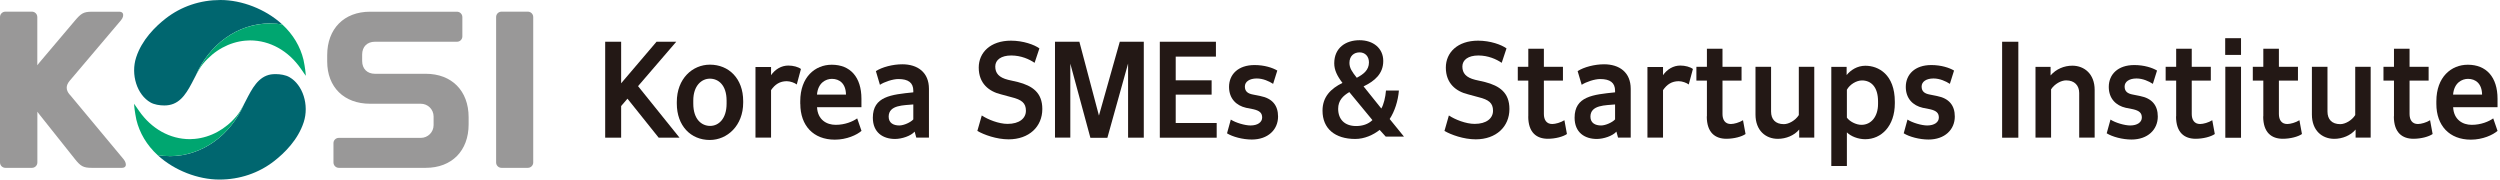 <svg width="362" height="26" viewBox="0 0 362 26" fill="none" xmlns="http://www.w3.org/2000/svg">
<g clip-path="url(#clip0_795_494)">
<path d="M10.079 13.692C9.52 13.023 9.52 12.381 10.079 11.711L17.517 2.935C17.847 2.55 17.893 2.164 17.792 1.953C17.691 1.743 17.453 1.697 17.26 1.697H13.298C12.078 1.697 11.721 1.963 10.831 3.008L5.769 8.988C5.613 9.171 5.493 9.318 5.402 9.446V2.467C5.402 2.036 5.053 1.688 4.622 1.688H0.78C0.349 1.688 0 2.036 0 2.467V23.524C0 23.955 0.349 24.303 0.78 24.303H4.631C5.062 24.303 5.411 23.955 5.411 23.524V16.178C5.512 16.315 5.631 16.48 5.787 16.673L10.822 23.001C11.656 24.047 12.033 24.303 13.28 24.303H17.645C17.829 24.303 18.076 24.258 18.177 24.056C18.296 23.808 18.186 23.414 17.902 23.065L10.097 13.692H10.079Z" fill="#999898"/>
<path d="M72.617 1.688H76.432C76.863 1.688 77.211 2.036 77.211 2.467V23.524C77.211 23.955 76.863 24.303 76.432 24.303H72.617C72.186 24.303 71.837 23.955 71.837 23.524V2.467C71.837 2.036 72.186 1.688 72.617 1.688Z" fill="#999898"/>
<path d="M61.639 10.684H54.293C53.165 10.684 52.44 9.959 52.44 8.831V7.896C52.44 6.768 53.165 6.043 54.293 6.043H66.169C66.169 6.043 66.188 6.043 66.197 6.043C66.609 6.034 66.949 5.695 66.949 5.273V3.916V2.476C66.949 2.045 66.6 1.696 66.169 1.696H53.587C49.817 1.696 47.378 4.163 47.378 7.988V8.896C47.378 12.619 49.817 15.022 53.587 15.022H60.932C61.96 15.022 62.785 15.847 62.785 16.874V18.113C62.785 19.14 61.96 19.965 60.932 19.965H49.056C48.634 19.965 48.295 20.295 48.286 20.708C48.286 20.717 48.286 20.726 48.286 20.735V22.093C48.286 22.093 48.286 22.111 48.286 22.12V22.166V23.523C48.286 23.954 48.634 24.303 49.065 24.303H61.648C65.417 24.303 67.857 21.836 67.857 18.012V16.975C67.857 13.151 65.417 10.684 61.648 10.684H61.639Z" fill="#999898"/>
<path d="M39.124 3.393C39.72 3.393 40.298 3.448 40.866 3.54C40.848 3.522 40.82 3.494 40.802 3.476C38.436 1.33 35.033 0 31.924 0C28.99 0 26.248 0.926 23.991 2.678C22.497 3.843 20.543 5.759 19.718 8.3C18.901 10.794 19.837 13.729 21.8 14.839C22.331 15.141 23.111 15.27 23.78 15.27C24.028 15.27 24.257 15.252 24.459 15.215C26.303 14.912 27.201 13.151 28.082 11.445C28.174 11.271 28.256 11.106 28.348 10.932C30.274 6.475 34.373 3.384 39.133 3.384L39.124 3.393Z" fill="#00666F"/>
<path d="M44.095 9.446C44.095 9.446 44.003 8.924 43.948 8.667C43.489 6.75 42.444 4.989 40.876 3.54C40.307 3.449 39.729 3.394 39.133 3.394C34.383 3.394 30.274 6.475 28.348 10.941C28.394 10.859 28.43 10.776 28.476 10.694C28.715 10.244 29.036 9.685 29.403 9.236C31.008 7.291 33.199 6.099 35.501 5.888C35.74 5.87 35.978 5.851 36.208 5.851C39.078 5.851 41.765 7.346 43.572 9.96L44.278 10.978C44.278 10.978 44.269 10.455 44.095 9.446Z" fill="#00A670"/>
<path d="M24.569 22.607C23.973 22.607 23.395 22.552 22.827 22.46C22.845 22.479 22.873 22.506 22.891 22.524C25.257 24.671 28.66 26 31.769 26C34.703 26 37.446 25.074 39.702 23.322C41.197 22.158 43.15 20.241 43.975 17.701C44.792 15.206 43.856 12.271 41.894 11.162C41.362 10.859 40.582 10.73 39.913 10.73C39.665 10.73 39.436 10.749 39.234 10.776C37.391 11.079 36.492 12.84 35.611 14.555C35.52 14.729 35.437 14.894 35.345 15.068C33.419 19.526 29.32 22.616 24.56 22.616L24.569 22.607Z" fill="#00666F"/>
<path d="M19.599 16.554C19.599 16.554 19.69 17.077 19.745 17.334C20.204 19.25 21.25 21.011 22.818 22.46C23.386 22.552 23.964 22.607 24.56 22.607C29.311 22.607 33.419 19.526 35.345 15.059C35.3 15.142 35.263 15.224 35.217 15.307C34.979 15.756 34.658 16.316 34.291 16.765C32.686 18.709 30.494 19.901 28.192 20.112C27.954 20.131 27.715 20.149 27.486 20.149C24.615 20.149 21.928 18.654 20.122 16.041L19.415 15.023C19.415 15.023 19.424 15.545 19.599 16.554Z" fill="#00A670"/>
<path d="M87.63 6.044H89.941V12.06L95.067 6.044H97.92L92.389 12.473L98.397 19.938H95.379L90.858 14.289L89.941 15.353V19.938H87.63V6.044Z" fill="#231815"/>
<path d="M98.002 14.994V14.765C98.002 11.381 100.277 9.363 102.799 9.363C105.522 9.363 107.613 11.363 107.613 14.637V14.866C107.613 18.195 105.302 20.268 102.78 20.268C100.02 20.268 98.002 18.213 98.002 14.994ZM105.211 15.013V14.572C105.211 12.289 104 11.39 102.79 11.39C101.579 11.39 100.387 12.417 100.387 14.554V14.994C100.387 17.351 101.652 18.232 102.826 18.232C104.073 18.232 105.211 17.186 105.211 15.013Z" fill="#231815"/>
<path d="M109.393 9.703H111.649V10.886C112.236 10.033 113.153 9.492 114.143 9.492C114.859 9.492 115.574 9.685 115.977 9.987L115.372 12.234C115.079 12.005 114.455 11.757 113.923 11.757C112.933 11.757 112.217 12.216 111.649 13.051V19.92H109.393V9.694V9.703Z" fill="#231815"/>
<path d="M115.876 15.05V14.665C115.876 11.143 118.041 9.373 120.434 9.373C123.122 9.373 124.736 11.161 124.736 14.307V15.527H118.307C118.399 17.334 119.682 18.076 121.012 18.076C122.342 18.076 123.488 17.599 124.121 17.141L124.745 18.948C124.085 19.535 122.599 20.222 120.884 20.222C117.775 20.222 115.886 18.186 115.886 15.041L115.876 15.05ZM118.288 13.702H122.498C122.48 12.106 121.563 11.418 120.462 11.418C119.6 11.418 118.444 11.969 118.298 13.702H118.288Z" fill="#231815"/>
<path d="M126.387 17.049C126.387 13.949 129.056 13.701 132.247 13.371V13.142C132.247 11.977 131.532 11.445 130.083 11.445C129.294 11.445 128.065 11.849 127.414 12.28C127.212 11.629 127.029 10.95 126.827 10.299C127.726 9.712 129.285 9.309 130.651 9.309C132.852 9.309 134.512 10.455 134.512 12.867V19.929H132.678C132.605 19.626 132.531 19.342 132.44 19.057C131.908 19.681 130.587 20.121 129.606 20.121C127.845 20.121 126.387 19.186 126.387 17.04V17.049ZM132.247 17.297V15.123C130.908 15.261 128.679 15.16 128.679 16.893C128.679 17.828 129.395 18.168 130.22 18.168C130.881 18.168 131.871 17.709 132.238 17.297H132.247Z" fill="#231815"/>
<path d="M141.519 18.966L142.161 16.719C143.041 17.306 144.619 17.939 145.893 17.939C147.599 17.939 148.553 17.141 148.553 16.031C148.553 14.921 147.948 14.435 146.444 14.068L144.958 13.665C143.197 13.243 141.721 12.087 141.721 9.785C141.721 7.612 143.408 5.888 146.389 5.888C148.168 5.888 149.773 6.475 150.506 7.007L149.809 9.098C149.057 8.584 147.865 8.034 146.425 8.034C144.985 8.034 144.114 8.657 144.114 9.629C144.114 10.602 144.646 11.225 145.967 11.555L147.379 11.876C149.507 12.427 150.928 13.417 150.928 15.783C150.928 18.333 149.021 20.176 146.04 20.176C144.298 20.176 142.454 19.507 141.519 18.956V18.966Z" fill="#231815"/>
<path d="M152.744 6.044H156.294L159.127 16.737L162.145 6.044H165.621V19.938H163.346V9.199L160.347 19.956H157.889L154.982 9.217V19.929H152.763V6.044H152.744Z" fill="#231815"/>
<path d="M167.941 6.044H176.066V8.199H170.243V11.629H175.443V13.702H170.243V17.81H176.176V19.938H167.941V6.044Z" fill="#231815"/>
<path d="M177.671 19.314L178.221 17.315C178.918 17.774 180.276 18.168 181.074 18.168C182.119 18.168 182.761 17.691 182.761 17.022C182.761 16.352 182.394 16.031 181.495 15.82L180.432 15.609C179.019 15.288 177.965 14.28 177.965 12.583C177.965 10.776 179.285 9.419 181.661 9.419C183.073 9.419 184.265 9.804 184.953 10.217L184.348 12.143C183.761 11.758 182.88 11.363 181.982 11.363C180.936 11.363 180.257 11.822 180.257 12.528C180.257 13.234 180.679 13.555 181.45 13.693L182.495 13.904C184.238 14.243 185.063 15.27 185.063 16.875C185.063 18.764 183.614 20.204 181.257 20.204C179.936 20.204 178.46 19.801 177.671 19.305V19.314Z" fill="#231815"/>
<path d="M191.501 16.021C191.501 14.022 192.693 12.839 194.39 12.005C193.62 10.996 193.198 10.143 193.198 9.171C193.198 6.905 194.885 5.823 196.857 5.823C198.829 5.823 200.296 6.97 200.296 8.831C200.296 10.693 199.031 11.748 197.444 12.509L200.012 15.71C200.342 15.196 200.617 14.077 200.691 13.105H202.562C202.433 14.627 201.956 16.113 201.223 17.232L203.295 19.782H200.654L199.774 18.809C198.838 19.552 197.554 20.121 196.243 20.121C193.299 20.121 191.501 18.617 191.501 16.031V16.021ZM198.728 17.388L195.381 13.334C194.482 13.866 193.766 14.536 193.766 15.755C193.766 17.26 194.684 18.25 196.371 18.25C197.288 18.25 198.114 17.984 198.719 17.397L198.728 17.388ZM196.463 11.262C197.435 10.748 198.224 10.143 198.224 9.033C198.224 8.162 197.673 7.584 196.866 7.584C196.059 7.584 195.399 8.098 195.399 9.106C195.399 9.849 195.766 10.381 196.463 11.262Z" fill="#231815"/>
<path d="M209.156 18.966L209.797 16.719C210.678 17.306 212.255 17.939 213.53 17.939C215.236 17.939 216.19 17.141 216.19 16.031C216.19 14.921 215.584 14.435 214.08 14.068L212.595 13.665C210.834 13.243 209.357 12.087 209.357 9.785C209.357 7.612 211.045 5.888 214.025 5.888C215.805 5.888 217.409 6.475 218.143 7.007L217.446 9.098C216.694 8.584 215.502 8.034 214.062 8.034C212.622 8.034 211.751 8.657 211.751 9.629C211.751 10.602 212.283 11.225 213.603 11.555L215.016 11.876C217.144 12.427 218.565 13.417 218.565 15.783C218.565 18.333 216.657 20.176 213.677 20.176C211.934 20.176 210.091 19.507 209.156 18.956V18.966Z" fill="#231815"/>
<path d="M221.298 16.857V11.675H219.776V9.676H221.298V7.053H223.554V9.676H226.315V11.675H223.554V16.508C223.554 17.343 223.921 17.957 224.765 17.957C225.223 17.957 225.994 17.746 226.526 17.407L226.892 19.406C226.342 19.791 225.223 20.094 224.123 20.094C222.527 20.094 221.289 19.223 221.289 16.857H221.298Z" fill="#231815"/>
<path d="M228.002 17.049C228.002 13.949 230.671 13.701 233.863 13.371V13.142C233.863 11.977 233.147 11.445 231.698 11.445C230.909 11.445 229.68 11.849 229.029 12.28C228.828 11.629 228.644 10.95 228.442 10.299C229.341 9.712 230.9 9.309 232.267 9.309C234.468 9.309 236.128 10.455 236.128 12.867V19.929H234.294C234.22 19.626 234.147 19.342 234.055 19.057C233.523 19.681 232.203 20.121 231.221 20.121C229.46 20.121 228.002 19.186 228.002 17.04V17.049ZM233.863 17.297V15.123C232.524 15.261 230.295 15.16 230.295 16.893C230.295 17.828 231.01 18.168 231.836 18.168C232.496 18.168 233.487 17.709 233.853 17.297H233.863Z" fill="#231815"/>
<path d="M238.549 9.703H240.805V10.886C241.392 10.033 242.309 9.492 243.299 9.492C244.015 9.492 244.73 9.685 245.134 9.987L244.528 12.234C244.235 12.005 243.611 11.757 243.079 11.757C242.089 11.757 241.374 12.216 240.805 13.051V19.92H238.549V9.694V9.703Z" fill="#231815"/>
<path d="M247.161 16.857V11.675H245.638V9.676H247.161V7.053H249.417V9.676H252.177V11.675H249.417V16.508C249.417 17.343 249.784 17.957 250.627 17.957C251.086 17.957 251.856 17.746 252.388 17.407L252.755 19.406C252.205 19.791 251.086 20.094 249.976 20.094C248.38 20.094 247.142 19.223 247.142 16.857H247.161Z" fill="#231815"/>
<path d="M262.724 19.92H260.523V18.755C259.808 19.626 258.597 20.103 257.432 20.103C255.671 20.103 254.195 18.902 254.195 16.582V9.676H256.451V16.151C256.451 17.269 257.075 17.976 258.303 17.976C259.019 17.976 259.973 17.444 260.468 16.664V9.676H262.706V19.92H262.724Z" fill="#231815"/>
<path d="M274.371 14.729V14.958C274.371 18.269 272.409 20.158 270.088 20.158C269.043 20.158 267.997 19.736 267.429 19.168V24.037H265.173V9.685H267.392V10.868C267.979 10.143 268.933 9.52 270.107 9.52C271.996 9.52 274.371 10.776 274.371 14.738V14.729ZM267.429 12.995V17.031C267.814 17.581 268.749 18.076 269.538 18.076C270.95 18.076 271.941 16.875 271.941 15.05V14.692C271.941 12.564 270.914 11.647 269.611 11.647C268.823 11.647 267.851 12.216 267.429 12.995Z" fill="#231815"/>
<path d="M275.655 19.314L276.205 17.315C276.902 17.774 278.26 18.168 279.057 18.168C280.103 18.168 280.745 17.691 280.745 17.022C280.745 16.352 280.378 16.031 279.479 15.82L278.416 15.609C277.003 15.288 275.958 14.28 275.958 12.583C275.958 10.776 277.278 9.419 279.654 9.419C281.066 9.419 282.258 9.804 282.946 10.217L282.341 12.143C281.754 11.758 280.873 11.363 279.975 11.363C278.929 11.363 278.25 11.822 278.25 12.528C278.25 13.234 278.672 13.555 279.443 13.693L280.488 13.904C282.231 14.243 283.056 15.27 283.056 16.875C283.056 18.764 281.607 20.204 279.25 20.204C277.929 20.204 276.453 19.801 275.664 19.305L275.655 19.314Z" fill="#231815"/>
<path d="M289.907 6.044H292.255V19.938H289.907V6.044Z" fill="#231815"/>
<path d="M294.722 9.685H296.923V10.923C297.73 9.988 298.904 9.511 300.068 9.511C301.829 9.511 303.306 10.73 303.306 13.014V19.92H301.068V13.463C301.068 12.4 300.408 11.638 299.179 11.638C298.463 11.638 297.528 12.134 296.996 12.932V19.92H294.74V9.676L294.722 9.685Z" fill="#231815"/>
<path d="M305.048 19.314L305.599 17.315C306.296 17.774 307.653 18.168 308.451 18.168C309.496 18.168 310.138 17.691 310.138 17.022C310.138 16.352 309.771 16.031 308.873 15.82L307.809 15.609C306.396 15.288 305.351 14.28 305.351 12.583C305.351 10.776 306.672 9.419 309.047 9.419C310.459 9.419 311.652 9.804 312.339 10.217L311.734 12.143C311.147 11.758 310.267 11.363 309.368 11.363C308.322 11.363 307.644 11.822 307.644 12.528C307.644 13.234 308.066 13.555 308.836 13.693L309.882 13.904C311.624 14.243 312.449 15.27 312.449 16.875C312.449 18.764 311 20.204 308.643 20.204C307.323 20.204 305.846 19.801 305.058 19.305L305.048 19.314Z" fill="#231815"/>
<path d="M315.109 16.857V11.675H313.587V9.676H315.109V7.053H317.365V9.676H320.126V11.675H317.365V16.508C317.365 17.343 317.732 17.957 318.576 17.957C319.034 17.957 319.805 17.746 320.337 17.407L320.703 19.406C320.153 19.791 319.034 20.094 317.925 20.094C316.329 20.094 315.091 19.223 315.091 16.857H315.109Z" fill="#231815"/>
<path d="M322.208 5.53H324.5V7.951H322.208V5.53ZM322.226 9.666H324.5V19.947H322.226V9.666Z" fill="#231815"/>
<path d="M327.728 16.857V11.675H326.206V9.676H327.728V7.053H329.985V9.676H332.745V11.675H329.985V16.508C329.985 17.343 330.351 17.957 331.195 17.957C331.654 17.957 332.424 17.746 332.956 17.407L333.323 19.406C332.773 19.791 331.654 20.094 330.544 20.094C328.948 20.094 327.71 19.223 327.71 16.857H327.728Z" fill="#231815"/>
<path d="M343.292 19.92H341.091V18.755C340.375 19.626 339.165 20.103 338 20.103C336.239 20.103 334.763 18.902 334.763 16.582V9.676H337.019V16.151C337.019 17.269 337.642 17.976 338.871 17.976C339.587 17.976 340.54 17.444 341.036 16.664V9.676H343.273V19.92H343.292Z" fill="#231815"/>
<path d="M346.648 16.857V11.675H345.126V9.676H346.648V7.053H348.904V9.676H351.665V11.675H348.904V16.508C348.904 17.343 349.271 17.957 350.115 17.957C350.574 17.957 351.344 17.746 351.876 17.407L352.243 19.406C351.692 19.791 350.574 20.094 349.464 20.094C347.868 20.094 346.63 19.223 346.63 16.857H346.648Z" fill="#231815"/>
<path d="M352.784 15.05V14.665C352.784 11.143 354.948 9.373 357.342 9.373C360.02 9.373 361.643 11.161 361.643 14.307V15.527H355.214C355.306 17.334 356.59 18.076 357.91 18.076C359.231 18.076 360.386 17.599 361.019 17.141L361.643 18.948C360.983 19.535 359.497 20.222 357.782 20.222C354.673 20.222 352.784 18.186 352.784 15.041V15.05ZM355.196 13.702H359.405C359.387 12.106 358.47 11.418 357.369 11.418C356.507 11.418 355.352 11.969 355.205 13.702H355.196Z" fill="#231815"/>
</g>
<defs>
<clipPath id="clip0_795_494">
<rect width="361.643" height="26" fill="white"/>
</clipPath>
</defs>
</svg>
